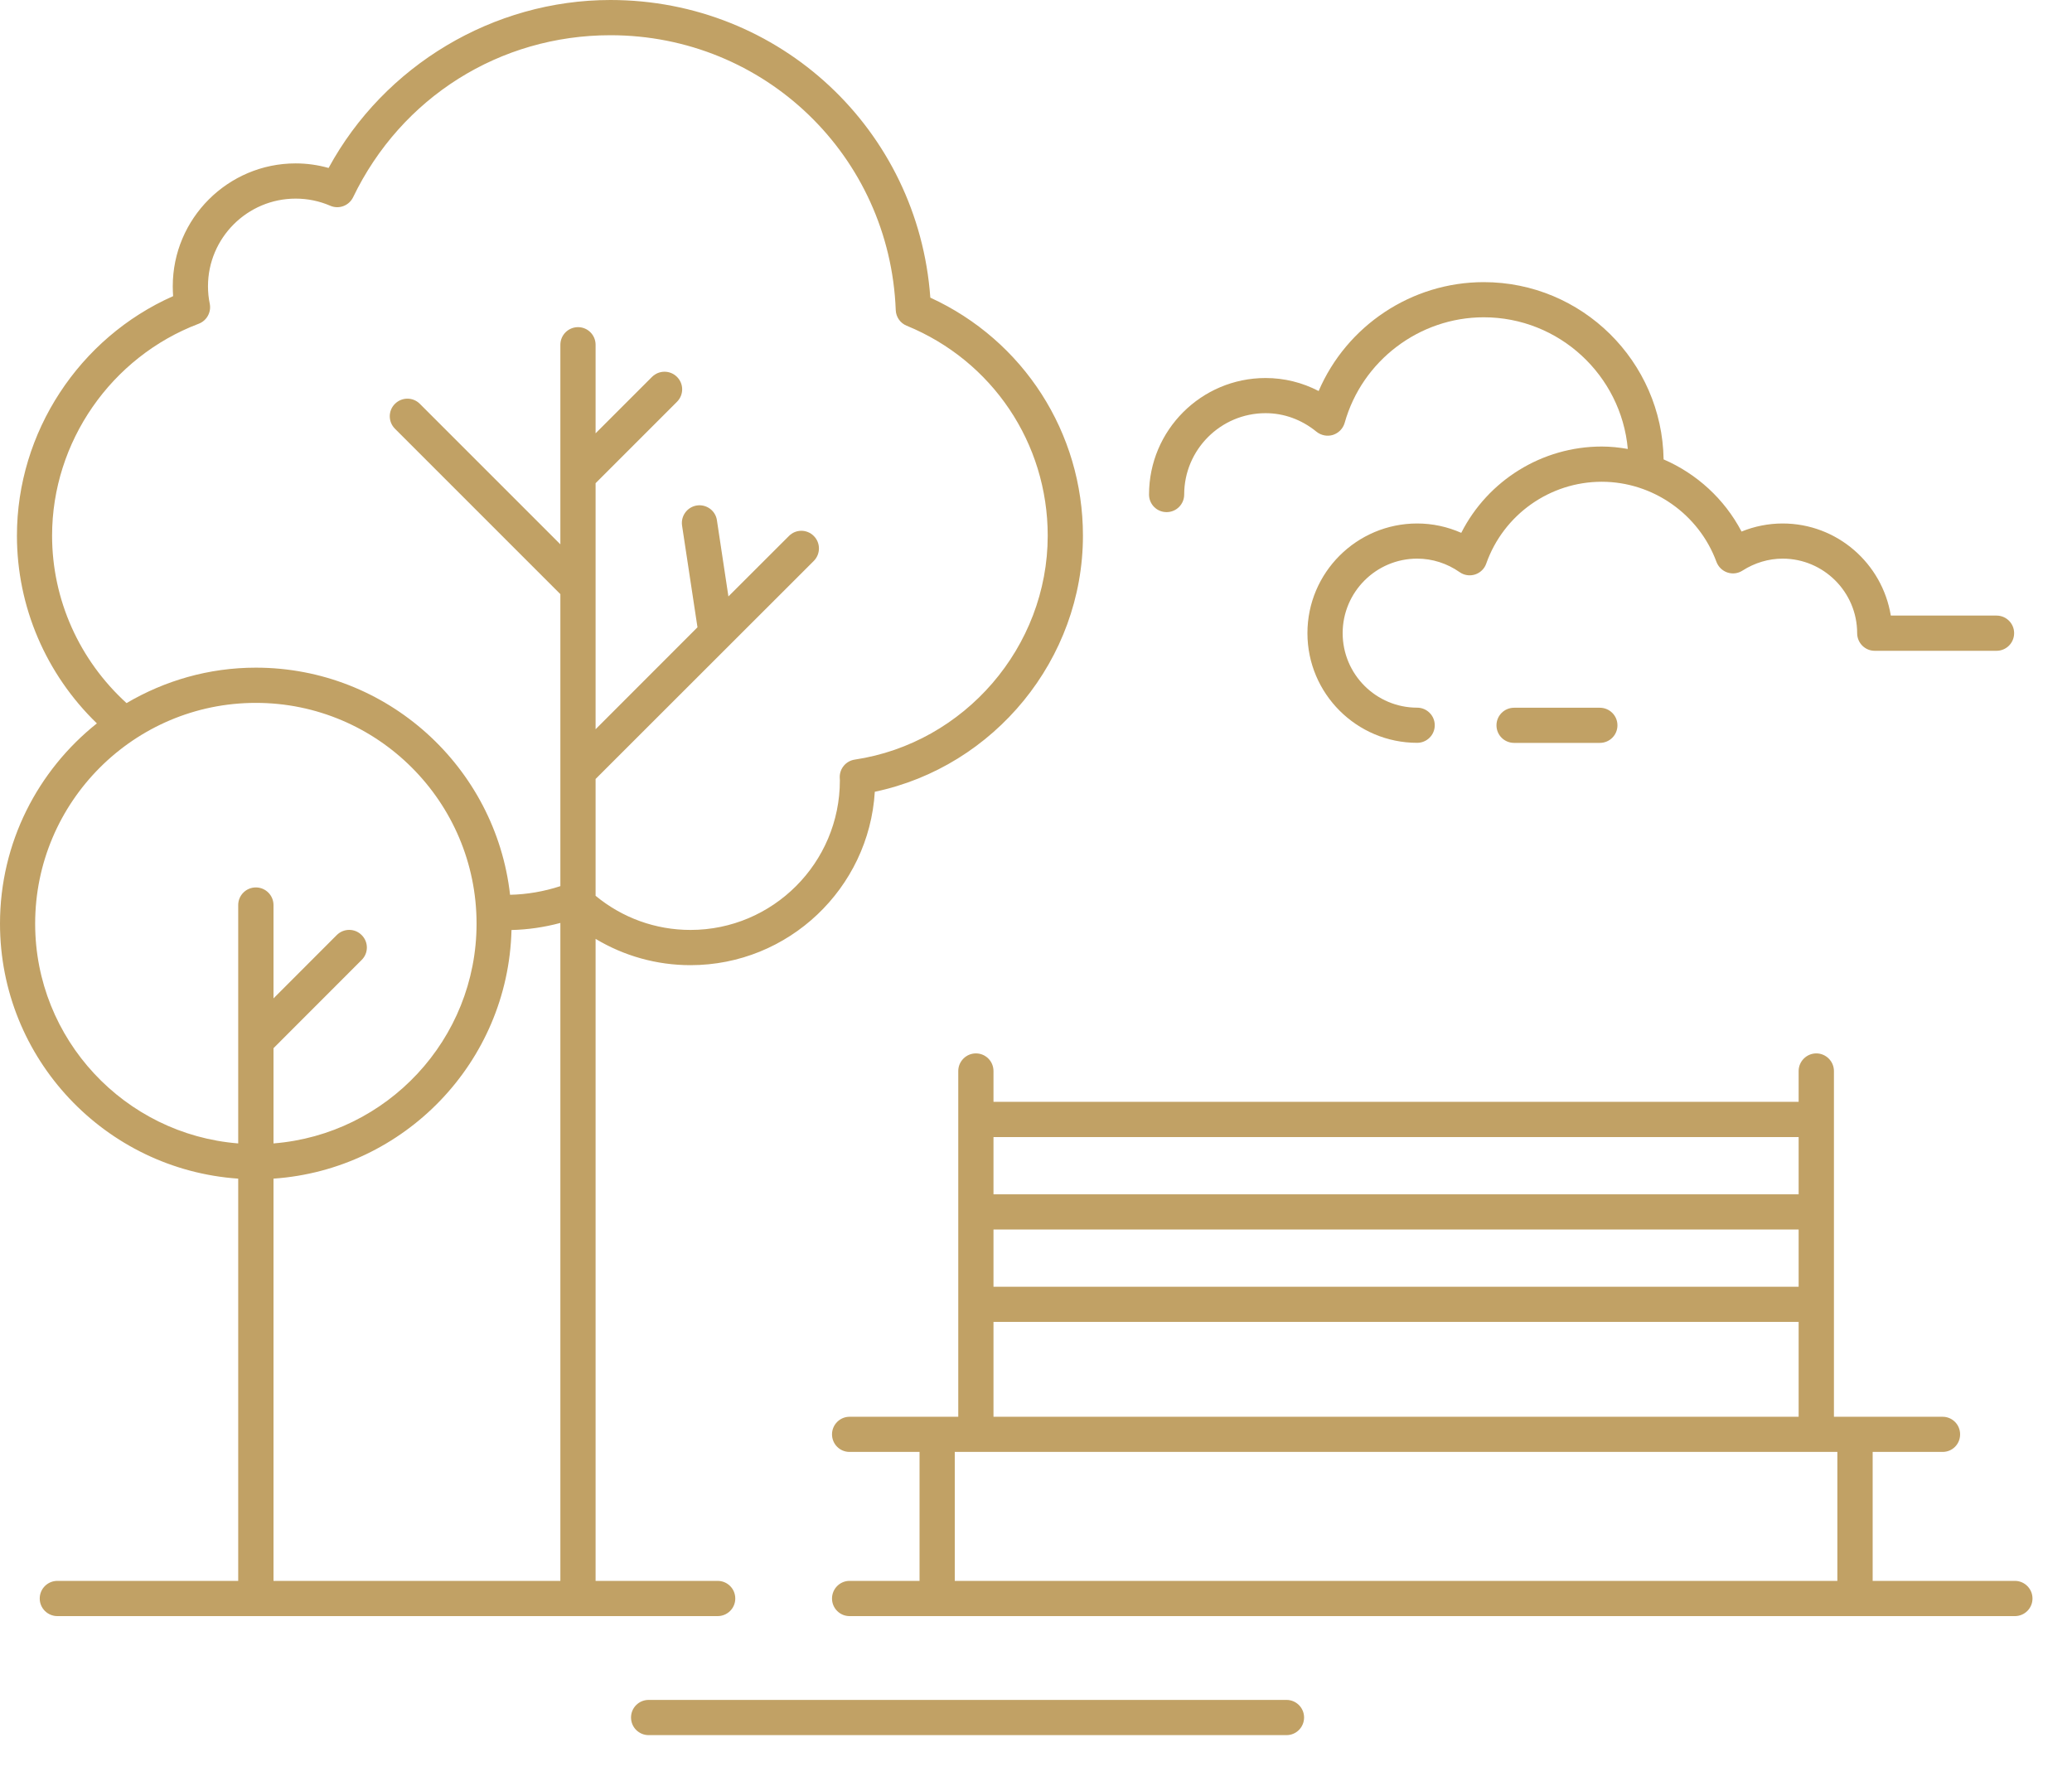 <svg width="29" height="25" viewBox="0 0 29 25" fill="none" xmlns="http://www.w3.org/2000/svg">
<path d="M13.363 20.322H25.716V22.127H13.363V20.322ZM13.905 18.502H25.174V19.83H13.905V18.502ZM25.174 16.716H13.905V15.915H25.174V16.716ZM13.905 17.209H25.174V18.01H13.905V17.209ZM28.201 22.62C28.337 22.62 28.447 22.51 28.447 22.374C28.447 22.238 28.337 22.127 28.201 22.127H26.21V20.322H27.189C27.326 20.322 27.434 20.213 27.434 20.076C27.434 19.941 27.326 19.83 27.189 19.83H25.668V14.991C25.668 14.855 25.556 14.744 25.422 14.744C25.285 14.744 25.174 14.855 25.174 14.991V15.422H13.905V14.991C13.905 14.855 13.796 14.744 13.659 14.744C13.523 14.744 13.412 14.855 13.412 14.991V19.83H11.89C11.755 19.83 11.645 19.941 11.645 20.076C11.645 20.213 11.755 20.322 11.89 20.322H12.87V22.127H11.89C11.755 22.127 11.645 22.238 11.645 22.374C11.645 22.51 11.755 22.62 11.89 22.62H28.201Z" fill="#C1A165"/>
<path d="M9.079 23.793C8.942 23.793 8.832 23.903 8.832 24.039C8.832 24.176 8.942 24.286 9.079 24.286H18.006C18.142 24.286 18.252 24.176 18.252 24.039C18.252 23.903 18.142 23.793 18.006 23.793H9.079Z" fill="#C1A165"/>
<path d="M27.943 8.616H26.464C26.345 7.887 25.713 7.327 24.95 7.327C24.753 7.327 24.557 7.366 24.375 7.44C24.136 6.984 23.747 6.63 23.284 6.43C23.263 5.058 22.143 3.949 20.767 3.949C19.755 3.949 18.847 4.561 18.456 5.473C18.225 5.353 17.973 5.291 17.713 5.291C16.813 5.291 16.082 6.022 16.082 6.922C16.082 7.058 16.191 7.168 16.328 7.168C16.464 7.168 16.574 7.058 16.574 6.922C16.574 6.294 17.085 5.783 17.713 5.783C17.971 5.783 18.218 5.873 18.426 6.043C18.491 6.095 18.578 6.112 18.657 6.087C18.736 6.061 18.797 5.999 18.82 5.919C19.064 5.049 19.865 4.441 20.767 4.441C21.822 4.441 22.69 5.253 22.783 6.284C22.664 6.263 22.542 6.25 22.418 6.25C21.582 6.25 20.824 6.725 20.452 7.458C20.257 7.372 20.048 7.327 19.835 7.327C18.988 7.327 18.299 8.015 18.299 8.862C18.299 9.709 18.988 10.397 19.835 10.397C19.97 10.397 20.081 10.288 20.081 10.151C20.081 10.015 19.97 9.905 19.835 9.905C19.259 9.905 18.792 9.437 18.792 8.862C18.792 8.288 19.259 7.819 19.835 7.819C20.047 7.819 20.253 7.885 20.429 8.008C20.492 8.053 20.572 8.064 20.645 8.041C20.718 8.017 20.777 7.961 20.802 7.887C21.044 7.203 21.693 6.743 22.418 6.743C23.131 6.743 23.777 7.194 24.024 7.865C24.05 7.934 24.106 7.989 24.177 8.013C24.248 8.037 24.326 8.027 24.389 7.986C24.558 7.878 24.753 7.819 24.95 7.819C25.525 7.819 25.993 8.288 25.993 8.862C25.993 8.999 26.103 9.109 26.239 9.109H27.943C28.08 9.109 28.19 8.999 28.19 8.862C28.19 8.726 28.08 8.616 27.943 8.616Z" fill="#C1A165"/>
<path d="M22.391 10.398C22.528 10.398 22.638 10.289 22.638 10.152C22.638 10.016 22.528 9.906 22.391 9.906H21.192C21.055 9.906 20.945 10.016 20.945 10.152C20.945 10.289 21.055 10.398 21.192 10.398H22.391Z" fill="#C1A165"/>
<path d="M0.729 7.497C0.729 6.187 1.554 4.996 2.782 4.531C2.894 4.488 2.959 4.37 2.936 4.252C2.919 4.171 2.911 4.089 2.911 4.007C2.911 3.331 3.461 2.78 4.138 2.78C4.305 2.78 4.468 2.813 4.623 2.88C4.743 2.932 4.884 2.88 4.942 2.761C5.616 1.362 6.996 0.493 8.544 0.493C10.702 0.493 12.455 2.184 12.537 4.341C12.541 4.437 12.6 4.523 12.69 4.559C13.889 5.05 14.664 6.203 14.664 7.497C14.664 9.054 13.502 10.401 11.963 10.632C11.841 10.65 11.751 10.756 11.753 10.88C11.753 10.884 11.755 10.918 11.755 10.923C11.755 12.077 10.817 13.016 9.664 13.016C9.175 13.016 8.71 12.847 8.336 12.538V10.903L11.39 7.851C11.486 7.754 11.486 7.598 11.39 7.502C11.293 7.405 11.138 7.405 11.042 7.502L10.195 8.348L10.034 7.281C10.014 7.146 9.887 7.055 9.753 7.075C9.619 7.096 9.527 7.221 9.546 7.355L9.762 8.78L8.336 10.207V6.763L9.475 5.624C9.572 5.527 9.572 5.371 9.475 5.275C9.379 5.179 9.223 5.179 9.126 5.275L8.336 6.065V4.826C8.336 4.689 8.226 4.579 8.09 4.579C7.954 4.579 7.843 4.689 7.843 4.826V7.619L5.876 5.652C5.78 5.556 5.625 5.556 5.528 5.652C5.431 5.748 5.431 5.904 5.528 6.001L7.843 8.316V12.403C7.613 12.478 7.376 12.519 7.139 12.524C6.938 10.738 5.42 9.345 3.581 9.345C2.92 9.345 2.303 9.528 1.771 9.841C1.11 9.239 0.729 8.393 0.729 7.497ZM3.828 22.127V16.497C5.658 16.371 7.113 14.868 7.159 13.017C7.389 13.012 7.619 12.978 7.843 12.918V22.127H3.828ZM0.492 12.928C0.492 11.224 1.877 9.838 3.581 9.838C5.285 9.838 6.67 11.224 6.67 12.928C6.67 14.548 5.416 15.878 3.828 16.004V14.671L5.062 13.436C5.159 13.34 5.159 13.184 5.062 13.088C4.966 12.991 4.81 12.991 4.713 13.088L3.828 13.974V12.668C3.828 12.531 3.717 12.421 3.581 12.421C3.445 12.421 3.334 12.531 3.334 12.668V16.004C1.747 15.878 0.492 14.548 0.492 12.928ZM0 12.928C0 14.819 1.474 16.369 3.334 16.497V22.127H0.803C0.667 22.127 0.556 22.237 0.556 22.374C0.556 22.51 0.667 22.62 0.803 22.62H10.044C10.181 22.62 10.291 22.51 10.291 22.374C10.291 22.237 10.181 22.127 10.044 22.127H8.336V13.141C8.734 13.38 9.19 13.509 9.664 13.509C11.036 13.509 12.162 12.434 12.244 11.082C13.918 10.73 15.157 9.226 15.157 7.497C15.157 6.055 14.324 4.764 13.021 4.166C12.852 1.817 10.916 0 8.544 0C6.905 0 5.379 0.916 4.599 2.351C4.45 2.309 4.295 2.287 4.138 2.287C3.19 2.287 2.418 3.059 2.418 4.007C2.418 4.054 2.42 4.1 2.423 4.145C1.108 4.727 0.237 6.051 0.237 7.497C0.237 8.493 0.644 9.436 1.356 10.125C0.531 10.782 0 11.793 0 12.928Z" fill="#C1A165"/>
</svg>
